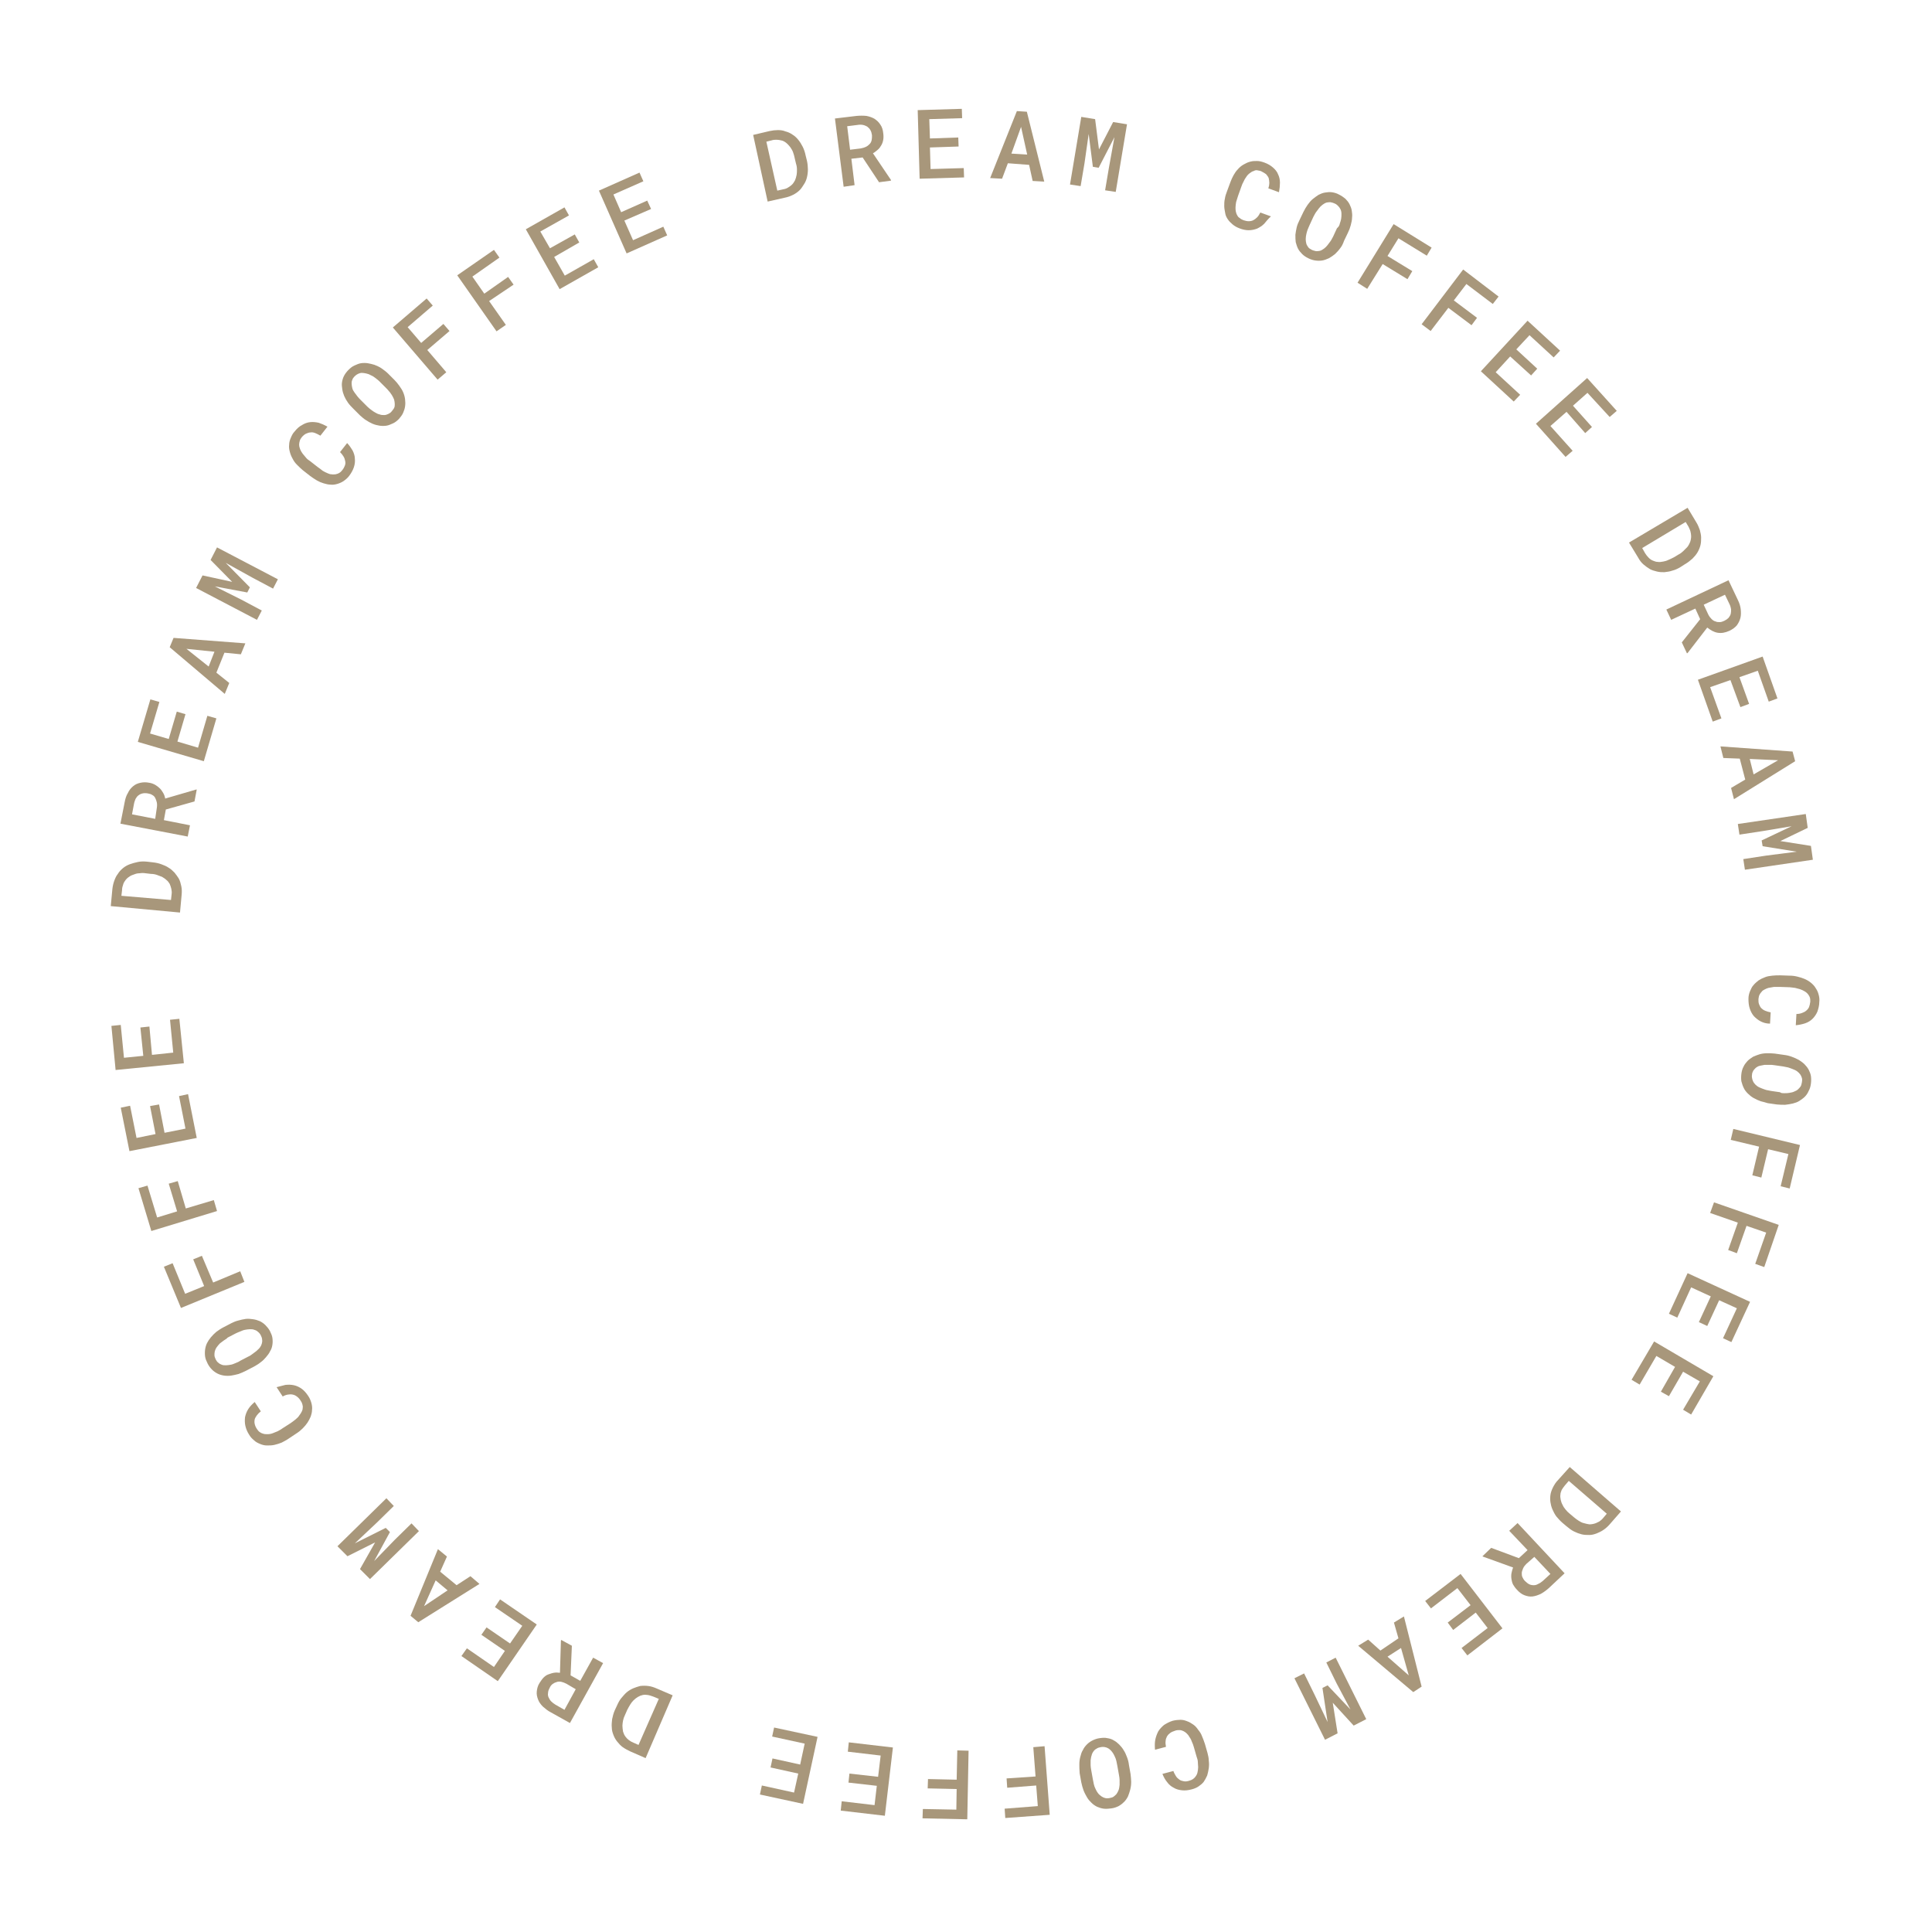 <svg xmlns="http://www.w3.org/2000/svg" xmlns:xlink="http://www.w3.org/1999/xlink" id="Layer_1" x="0px" y="0px" viewBox="0 0 600 600" style="enable-background:new 0 0 600 600;" xml:space="preserve"><style type="text/css">	.st0{display:none;}	.st1{display:inline;}	.st2{fill:url(#SVGID_1_);}	.st3{fill:url(#SVGID_2_);}	.st4{fill:url(#SVGID_3_);}	.st5{fill:#A8977B;}</style><g class="st0">	<g class="st1">					<linearGradient id="SVGID_1_" gradientUnits="userSpaceOnUse" x1="167.262" y1="241.254" x2="414.688" y2="241.254" gradientTransform="matrix(0.999 5.474096e-02 -5.474096e-02 0.999 15.063 -4.331)">			<stop offset="3.926701e-03" style="stop-color:#B6AB93"></stop>			<stop offset="0.124" style="stop-color:#A09374"></stop>			<stop offset="0.157" style="stop-color:#ADA187"></stop>			<stop offset="0.215" style="stop-color:#C0B6A1"></stop>			<stop offset="0.275" style="stop-color:#CDC5B5"></stop>			<stop offset="0.336" style="stop-color:#D5CEC0"></stop>			<stop offset="0.399" style="stop-color:#D8D1C4"></stop>			<stop offset="0.72" style="stop-color:#9B8D6D"></stop>			<stop offset="0.955" style="stop-color:#DCD6CA"></stop>		</linearGradient>		<path class="st2" d="M398.9,313.6c-0.4,0-0.7,0-1.1,0c-1.8-0.1-42.9-6.3-60.2-13.6c-3.7-1.6-7.4-3.4-10.9-5.2   c-4.4-2.2-8.9-4.5-13.5-6.2c-8.8-3.2-18.5-2.3-27.9-1.4c-2.8,0.3-5.5,0.5-8.3,0.7c-12.7,0.8-25.6-3.7-38.1-8.1   c-5.4-1.9-10.5-3.7-15.4-5c-3.9-1-10.5-2.6-17.5-4.3c-15.9-3.8-27.4-6.6-30.4-7.9c-3.2-1.3-5.5-4.3-6.5-8.3   c-1.5-6,0.4-13.1,4.8-18.4c22-26.3,55.1-33.7,84.3-38.5c20.9-3.4,37.2,0.6,44.7,10.9c2.3,3.2,4.2,8.2,5.8,12.6   c1,2.6,2.3,6.1,2.9,6.8c1.5,0.9,5.4-2,8.1-3.8c1.5-1.1,3-2.1,4.3-2.8c15.9-8,31-1.8,31.1-1.7c19,8.6,35,22.9,43.9,39.2   c0.8,1.5,1.8,3.2,2.9,5.1c4,7,9,15.8,10.7,22.1l0,0c3.2,12.6-0.6,19.6-3.1,22.6C406.8,311.8,402.9,313.6,398.9,313.6z    M298.7,281.3c5.5,0,10.9,0.6,16.3,2.6c4.9,1.8,9.5,4.2,14,6.4c3.4,1.7,7,3.5,10.6,5c16.5,7,56.3,13,58.6,13.2   c2.9,0.2,5.6-1,7.5-3.3c3.3-3.9,4.1-10.6,2.1-18.2l0,0c-1.5-5.7-6.5-14.4-10.2-20.8c-1.1-1.9-2.1-3.7-3-5.2   c-8.4-15.4-23.6-28.9-41.6-37c-0.1-0.1-13.2-5.3-26.8,1.6c-1,0.5-2.3,1.4-3.6,2.4c-4.1,3-9.2,6.6-13.7,3.9c-1.8-1-2.9-3.7-4.9-9.3   c-1.5-4.1-3.2-8.7-5.1-11.4c-6.3-8.8-20.9-12-39.9-8.9c-28.3,4.7-60.3,11.7-81.2,36.8c-3.4,4.1-4.9,9.6-3.8,14   c0.6,2.4,1.9,4.1,3.6,4.8c2.8,1.2,17.7,4.7,29.6,7.6c7.1,1.7,13.7,3.3,17.6,4.3c5.2,1.4,10.6,3.3,15.8,5.1   c12,4.2,24.4,8.5,36.1,7.8c2.7-0.2,5.4-0.4,8.1-0.7C289.4,281.7,294.1,281.3,298.7,281.3z"></path>	</g>	<g class="st1">					<linearGradient id="SVGID_2_" gradientUnits="userSpaceOnUse" x1="162.56" y1="335.296" x2="408.682" y2="335.296" gradientTransform="matrix(0.999 5.474096e-02 -5.474096e-02 0.999 15.063 -4.331)">			<stop offset="3.926701e-03" style="stop-color:#B6AB93"></stop>			<stop offset="0.124" style="stop-color:#A09374"></stop>			<stop offset="0.157" style="stop-color:#ADA187"></stop>			<stop offset="0.215" style="stop-color:#C0B6A1"></stop>			<stop offset="0.275" style="stop-color:#CDC5B5"></stop>			<stop offset="0.336" style="stop-color:#D5CEC0"></stop>			<stop offset="0.399" style="stop-color:#D8D1C4"></stop>			<stop offset="0.72" style="stop-color:#9B8D6D"></stop>			<stop offset="0.955" style="stop-color:#DCD6CA"></stop>		</linearGradient>		<path class="st3" d="M295.4,403.8c-11,0-20.3-0.9-26.7-2.1c-14.6-2.8-51.7-13.2-81.2-47.3c-11.4-13.2-18.8-30.8-22-38.3   c-0.4-0.9-0.7-1.7-1-2.3c-5.5-12.3-3.4-21.8,0.5-26.5c2.8-3.5,6.7-5,10.9-4.2c5.5,1.1,11,2.1,16.5,3.1   c17.6,3.2,35.8,6.5,53.2,12.9c2.9,1.1,5.7,2.2,8.6,3.3c7,2.8,14.3,5.6,21.6,7.5c8.2,2.2,16.5,2.7,25.2,3.3l4.5,0.3   c10.3,0.8,20.4,3.2,30.1,5.5c2.8,0.7,5.6,1.3,8.4,2c8.2,1.8,16.7,2.9,24.9,4c6.8,0.9,13.9,1.8,20.8,3.1   c3.4,0.6,15.9,4.7,15.8,14.5c-0.2,17.8-23.8,43.8-46.8,51.5C336.8,401.4,313.8,403.8,295.4,403.8z M173.7,287.9   c-1.8,0-3.5,0.9-4.8,2.5c-2.8,3.4-4.4,11.1,0.2,21.4c0.3,0.6,0.6,1.4,1,2.3c3.1,7.3,10.3,24.3,21.2,37   c28.5,32.9,64.3,42.9,78.3,45.6c19.9,3.9,57.3,2.6,87.3-7.4c22.2-7.4,43.3-32.6,43.4-46.8c0.1-6.8-11.6-9.5-11.7-9.5l0,0   c-6.8-1.3-13.8-2.2-20.5-3.1c-8.3-1.1-17-2.2-25.4-4.1c-2.8-0.6-5.6-1.3-8.4-2c-9.6-2.3-19.5-4.6-29.3-5.4l-4.4-0.3   c-8.6-0.6-17.4-1.2-26.1-3.5c-7.6-2-15-4.9-22.1-7.7c-2.8-1.1-5.7-2.2-8.5-3.3c-17-6.3-34.9-9.5-52.3-12.7c-5.5-1-11-2-16.5-3.1   C174.5,288,174.1,287.9,173.7,287.9z"></path>	</g>	<g class="st1">		<g>							<linearGradient id="SVGID_3_" gradientUnits="userSpaceOnUse" x1="369.905" y1="227.244" x2="541.187" y2="231.898" gradientTransform="matrix(1 -3.311786e-02 3.311786e-02 1 -8.434 4.787)">				<stop offset="3.926701e-03" style="stop-color:#B6AB93"></stop>				<stop offset="0.124" style="stop-color:#A09374"></stop>				<stop offset="0.157" style="stop-color:#ADA187"></stop>				<stop offset="0.215" style="stop-color:#C0B6A1"></stop>				<stop offset="0.275" style="stop-color:#CDC5B5"></stop>				<stop offset="0.336" style="stop-color:#D5CEC0"></stop>				<stop offset="0.399" style="stop-color:#D8D1C4"></stop>				<stop offset="0.72" style="stop-color:#9B8D6D"></stop>				<stop offset="0.955" style="stop-color:#DCD6CA"></stop>			</linearGradient>			<path class="st4" d="M424.4,205.4c1.9-0.1,3.7,0.2,5.4,0.9c1.7,0.6,3.3,1.6,4.6,2.9c1.3,1.3,2.4,2.7,3.1,4.4    c0.7,1.7,1.2,3.4,1.2,5.2c0.1,1.9-0.2,3.7-0.9,5.4c-0.6,1.7-1.6,3.2-2.9,4.5c-1.3,1.4-2.8,2.4-4.5,3.2c-1.7,0.8-3.4,1.2-5.2,1.2    c-1.8,0.1-3.6-0.2-5.3-0.9s-3.2-1.6-4.6-2.9c-1.4-1.3-2.4-2.8-3.2-4.4c-0.7-1.6-1.1-3.4-1.2-5.2c-0.1-1.8,0.2-3.6,0.9-5.4    c0.7-1.7,1.7-3.3,3-4.7c1.2-1.3,2.6-2.4,4.3-3.1C420.7,205.9,422.5,205.5,424.4,205.4z M436.9,219.1c-0.1-1.7-0.4-3.2-1-4.7    c-0.6-1.4-1.5-2.7-2.7-3.8c-1.2-1.1-2.5-2-4-2.5c-1.5-0.6-3.1-0.8-4.7-0.8c-1.6,0.1-3.2,0.4-4.6,1c-1.4,0.6-2.7,1.5-3.7,2.7    c-1.1,1.2-2,2.6-2.6,4.1c-0.6,1.5-0.9,3.1-0.8,4.6c0.1,1.6,0.4,3.1,1.1,4.5c0.7,1.4,1.6,2.7,2.8,3.8c1.2,1.1,2.5,2,4,2.5    c1.5,0.6,3,0.8,4.6,0.8c1.6-0.1,3.2-0.4,4.6-1.1c1.4-0.7,2.7-1.6,3.9-2.8c1.1-1.1,1.9-2.4,2.5-3.9    C436.7,222.2,437,220.7,436.9,219.1z M424.9,211.2c2.2-0.1,3.9,0.2,5,0.9c1.1,0.7,1.7,1.7,1.7,3.2c0,1.1-0.2,2.1-0.8,2.8    c-0.6,0.8-1.5,1.3-2.6,1.5l3.8,7.1l-3.3,0.1l-3.4-6.6l-2.9,0.1l0.2,6.7l-3,0.1l-0.5-15.7L424.9,211.2z M424.5,213.1l-2.4,0.1    l0.2,5.2l2.5-0.1c1.4,0,2.4-0.3,3-0.7c0.6-0.4,0.9-1.1,0.9-1.9c0-0.9-0.4-1.6-1-2C426.9,213.2,425.9,213.1,424.5,213.1z"></path>		</g>	</g></g><g>	<path class="st5" d="M109.5,139.9c0.4,0.8,0.7,1.7,0.7,2.5c0.1,0.9,0,1.8-0.3,2.7s-0.8,1.8-1.4,2.6c-0.5,0.7-1.1,1.2-1.8,1.7  c-0.6,0.4-1.3,0.7-2,0.9c-0.7,0.2-1.4,0.3-2.1,0.2c-0.7,0-1.4-0.2-2.1-0.4c-0.7-0.2-1.4-0.5-2.1-0.9c-0.7-0.4-1.4-0.9-2.1-1.4  l-2.3-1.8c-0.6-0.5-1.2-1.1-1.8-1.7s-1-1.2-1.3-1.8c-0.4-0.7-0.7-1.4-0.9-2.2c-0.2-0.7-0.3-1.5-0.2-2.2c0-0.7,0.2-1.4,0.5-2.1  c0.3-0.7,0.6-1.4,1.2-2c0.7-0.9,1.5-1.6,2.3-2c0.8-0.5,1.6-0.8,2.5-0.9c0.9-0.1,1.8,0,2.7,0.2c0.9,0.3,1.8,0.7,2.7,1.2l-2.2,2.8  c-0.5-0.3-1.1-0.6-1.6-0.8c-0.5-0.2-1-0.3-1.5-0.2c-0.5,0-0.9,0.2-1.4,0.4c-0.4,0.2-0.9,0.6-1.3,1.1c-0.3,0.4-0.5,0.7-0.6,1.1  s-0.2,0.7-0.2,1.1c0,0.5,0.1,1,0.3,1.5c0.2,0.5,0.5,1,0.8,1.4c0.3,0.4,0.7,0.8,1,1.2s0.8,0.8,1.3,1.1l2.3,1.8  c0.6,0.4,1.1,0.8,1.6,1.2c0.5,0.3,1.1,0.6,1.6,0.8c0.4,0.2,0.8,0.3,1.2,0.3c0.4,0.1,0.8,0,1.2,0c0.4-0.1,0.8-0.2,1.1-0.4  c0.4-0.2,0.7-0.5,1-0.9c0.4-0.5,0.6-0.9,0.8-1.4c0.2-0.5,0.2-1,0.1-1.4c-0.1-0.5-0.2-0.9-0.5-1.4c-0.3-0.5-0.6-0.9-1.1-1.4l2.2-2.8  C108.5,138.3,109,139.1,109.5,139.9z"></path>	<path class="st5" d="M124,119.8c0.5,0.7,0.9,1.3,1.2,2c0.3,0.7,0.5,1.4,0.6,2.2s0.1,1.5,0,2.2c-0.1,0.7-0.3,1.3-0.6,2  c-0.3,0.7-0.8,1.3-1.3,1.9c-0.6,0.6-1.2,1.1-1.9,1.4c-0.7,0.3-1.3,0.6-2,0.7c-0.7,0.1-1.4,0.1-2.1,0c-0.7-0.1-1.5-0.3-2.2-0.6  c-0.7-0.3-1.4-0.7-2-1.1c-0.7-0.4-1.3-1-1.9-1.5l-2-2c-0.6-0.6-1.2-1.2-1.7-1.9s-0.9-1.4-1.2-2.1c-0.3-0.7-0.5-1.4-0.6-2.1  c-0.1-0.7-0.2-1.4-0.1-2.1c0.1-0.7,0.3-1.4,0.6-2s0.8-1.3,1.4-1.9c0.6-0.6,1.2-1.1,1.9-1.4c0.7-0.3,1.3-0.6,2-0.7  c0.7-0.1,1.4-0.1,2.1,0c0.7,0.1,1.4,0.3,2.1,0.5c0.7,0.3,1.5,0.6,2.2,1.1c0.7,0.5,1.4,1,2,1.6l2,2C123,118.5,123.5,119.1,124,119.8  z M116.6,117.4c-0.4-0.3-0.8-0.6-1.3-0.8c-0.5-0.3-1-0.5-1.5-0.6c-0.5-0.1-1-0.2-1.4-0.2c-0.4,0-0.8,0.1-1.2,0.3s-0.7,0.4-1.1,0.8  c-0.3,0.3-0.6,0.7-0.7,1.1c-0.2,0.4-0.2,0.8-0.2,1.1c0,0.5,0.1,0.9,0.2,1.4s0.4,1,0.7,1.4c0.3,0.4,0.6,0.8,0.9,1.2  c0.3,0.4,0.7,0.8,1.1,1.2l2,2c0.4,0.4,0.8,0.7,1.2,1s0.8,0.6,1.2,0.8c0.5,0.3,0.9,0.5,1.4,0.6c0.5,0.2,0.9,0.2,1.4,0.2  c0.4,0,0.8-0.1,1.2-0.3c0.4-0.2,0.8-0.4,1.1-0.8c0.3-0.4,0.6-0.7,0.8-1.1c0.2-0.4,0.2-0.8,0.2-1.2c0-0.5-0.1-0.9-0.2-1.4  c-0.2-0.5-0.4-0.9-0.7-1.4c-0.3-0.4-0.5-0.8-0.9-1.2c-0.3-0.4-0.7-0.8-1.1-1.2l-2-2C117.5,118.1,117.1,117.8,116.6,117.4z"></path>	<path class="st5" d="M132.7,108.7l5.9,6.9l-2.7,2.3l-13.9-16.2l10.5-9l1.9,2.2l-7.8,6.7l4.2,4.9l6.9-5.9l1.9,2.2L132.7,108.7z"></path>	<path class="st5" d="M151.9,93.5l5.2,7.4l-2.9,2L142,85.5l11.4-7.9l1.7,2.4l-8.4,5.9l3.7,5.3l7.4-5.2l1.7,2.4L151.9,93.5z"></path>	<path class="st5" d="M172.1,79.8l3.3,5.8l9-5.1l1.4,2.5l-12,6.8l-10.5-18.6l12-6.8l1.4,2.5l-8.9,5l3,5.2l7.7-4.3l1.4,2.5  L172.1,79.8z"></path>	<path class="st5" d="M193.9,68.5l2.7,6.1l9.4-4.2l1.2,2.7l-12.6,5.6l-8.6-19.5l12.6-5.6l1.2,2.7l-9.3,4.1l2.4,5.5l8.1-3.6l1.2,2.6  L193.9,68.5z"></path>	<path class="st5" d="M233.9,41.9l5.1-1.2c0.9-0.2,1.8-0.3,2.6-0.3s1.6,0.1,2.3,0.4c0.8,0.2,1.5,0.5,2.2,1c0.7,0.4,1.3,1,1.8,1.6  c0.5,0.6,1,1.4,1.4,2.2c0.4,0.8,0.7,1.7,0.9,2.7l0.4,1.6c0.2,0.9,0.3,1.9,0.3,2.7s-0.1,1.7-0.3,2.5c-0.2,0.8-0.5,1.5-0.9,2.1  s-0.8,1.3-1.3,1.8c-0.6,0.6-1.3,1.1-2.1,1.5c-0.8,0.4-1.6,0.7-2.6,0.9l-5.3,1.2L233.9,41.9z M241.4,59.2l1.8-0.4  c0.6-0.1,1.2-0.3,1.6-0.6c0.5-0.3,0.9-0.6,1.2-0.9c0.4-0.4,0.6-0.8,0.9-1.3c0.2-0.5,0.4-1.1,0.5-1.7c0.1-0.5,0.1-1.1,0.1-1.7  s-0.1-1.2-0.3-1.8l-0.4-1.7c-0.1-0.6-0.3-1.2-0.5-1.8s-0.5-1-0.8-1.5c-0.4-0.5-0.8-1-1.3-1.4c-0.5-0.4-1-0.7-1.6-0.8  c-0.4-0.1-0.9-0.2-1.4-0.2c-0.5,0-1,0-1.6,0.2L238,44L241.4,59.2z"></path>	<path class="st5" d="M264.4,49.3l1,8.2L262,58l-2.7-21.2L266,36c1.1-0.1,2.1-0.1,3.1,0c1,0.2,1.8,0.5,2.5,0.9  c0.7,0.5,1.3,1,1.8,1.8c0.5,0.7,0.8,1.6,0.9,2.7c0.1,0.7,0.1,1.4,0,2s-0.3,1.2-0.6,1.7c-0.3,0.5-0.6,1-1.1,1.4s-0.9,0.8-1.5,1.1  l5.6,8.3l0,0.2l-3.7,0.5l-5.1-7.7L264.4,49.3z M267.3,46.1c0.6-0.1,1.2-0.3,1.6-0.5c0.5-0.2,0.9-0.6,1.2-0.9  c0.3-0.3,0.5-0.7,0.6-1.2c0.1-0.4,0.1-0.9,0.1-1.5c-0.1-0.6-0.2-1.1-0.5-1.6c-0.2-0.4-0.6-0.8-1-1.1c-0.4-0.2-0.8-0.4-1.3-0.5  c-0.5-0.1-1.1-0.1-1.7,0l-3.2,0.4l0.9,7.3L267.3,46.1z"></path>	<path class="st5" d="M288.8,45.8l0.2,6.7l10.3-0.3l0.1,2.9l-13.8,0.4L285,34.2l13.7-0.4l0.1,2.9L288.6,37l0.2,6l8.8-0.3l0.1,2.8  L288.8,45.8z"></path>	<path class="st5" d="M313,50.7l-1.8,4.8l-3.7-0.2l8.3-20.8l3.1,0.2l5.4,21.7l-3.6-0.2l-1.1-5L313,50.7z M319,48l-1.9-8.6l-3,8.3  L319,48z"></path>	<path class="st5" d="M341.3,46.4l4.4-8.5l4.3,0.7l-3.5,21l-3.3-0.5l1.2-7.1l1.7-9.4l-4.9,9.5l-1.8-0.3l-1.3-10.2l-1.3,9.1l-1.2,7.1  l-3.3-0.5l3.5-21l4.3,0.7L341.3,46.4z"></path>	<path class="st5" d="M392.6,69.5c-0.7,0.7-1.4,1.1-2.2,1.5c-0.8,0.3-1.7,0.5-2.6,0.5s-1.9-0.2-2.9-0.6c-0.8-0.3-1.5-0.7-2.1-1.2  c-0.6-0.5-1.1-1-1.5-1.6c-0.4-0.6-0.7-1.2-0.8-1.9s-0.3-1.4-0.3-2.2c0-0.7,0-1.5,0.2-2.3c0.1-0.8,0.4-1.6,0.7-2.4l1-2.7  c0.3-0.8,0.6-1.5,1-2.2c0.4-0.7,0.8-1.3,1.3-1.8c0.5-0.6,1.1-1.1,1.8-1.5s1.3-0.7,2.1-0.9c0.7-0.2,1.4-0.2,2.1-0.2s1.5,0.2,2.3,0.5  c1.1,0.4,1.9,0.9,2.6,1.5c0.7,0.6,1.3,1.3,1.6,2.1c0.4,0.8,0.6,1.7,0.6,2.6s-0.1,1.9-0.3,3l-3.3-1.2c0.2-0.6,0.3-1.2,0.3-1.7  c0-0.5-0.1-1-0.2-1.5c-0.2-0.5-0.5-0.8-0.8-1.2c-0.4-0.3-0.9-0.6-1.5-0.9c-0.4-0.2-0.8-0.2-1.2-0.3s-0.8,0-1.1,0.2  c-0.5,0.1-0.9,0.4-1.3,0.7c-0.4,0.3-0.8,0.7-1.1,1.2c-0.3,0.4-0.6,0.9-0.8,1.4c-0.3,0.5-0.5,1-0.7,1.6l-1,2.8  c-0.2,0.7-0.4,1.3-0.6,1.9c-0.1,0.6-0.2,1.2-0.2,1.7c0,0.5,0,0.9,0.1,1.3c0.1,0.4,0.2,0.8,0.4,1.1c0.2,0.4,0.4,0.7,0.8,0.9  c0.3,0.3,0.7,0.5,1.2,0.7c0.6,0.2,1.1,0.3,1.6,0.3c0.5,0,1-0.1,1.4-0.3c0.4-0.2,0.8-0.5,1.2-0.9s0.7-0.9,1-1.5l3.3,1.2  C393.8,68,393.2,68.8,392.6,69.5z"></path>	<path class="st5" d="M416.2,77.1c-0.5,0.7-1,1.2-1.6,1.8c-0.6,0.5-1.2,0.9-1.9,1.3c-0.7,0.3-1.4,0.6-2.1,0.7  c-0.7,0.1-1.4,0.1-2.1,0c-0.7-0.1-1.4-0.3-2.2-0.7c-0.8-0.4-1.4-0.8-1.9-1.3c-0.5-0.5-1-1.1-1.3-1.7c-0.3-0.6-0.5-1.3-0.7-2  c-0.1-0.7-0.1-1.5-0.1-2.3c0.1-0.7,0.2-1.5,0.4-2.3c0.2-0.8,0.5-1.5,0.9-2.3l1.2-2.5c0.4-0.8,0.8-1.5,1.3-2.2  c0.5-0.7,1-1.3,1.6-1.8c0.6-0.5,1.2-0.9,1.8-1.3c0.6-0.3,1.3-0.6,2-0.7c0.7-0.1,1.4-0.2,2.1-0.1c0.7,0.1,1.5,0.3,2.2,0.7  c0.8,0.4,1.4,0.8,2,1.3c0.5,0.5,1,1.1,1.3,1.7s0.6,1.3,0.7,2c0.1,0.7,0.2,1.4,0.1,2.1c0,0.8-0.2,1.6-0.4,2.4  c-0.2,0.8-0.5,1.6-0.9,2.4l-1.2,2.5C417.1,75.7,416.7,76.5,416.2,77.1z M416.1,69.4c0.2-0.5,0.3-1,0.4-1.4c0.1-0.5,0.1-1.1,0.1-1.6  s-0.1-1-0.3-1.4c-0.2-0.4-0.4-0.7-0.7-1s-0.6-0.6-1.1-0.8c-0.4-0.2-0.8-0.3-1.3-0.4c-0.4,0-0.8,0-1.2,0.1c-0.4,0.1-0.9,0.4-1.3,0.7  c-0.4,0.3-0.8,0.7-1.1,1.1c-0.3,0.4-0.6,0.8-0.9,1.2c-0.3,0.4-0.5,0.9-0.8,1.4l-1.2,2.6c-0.2,0.5-0.4,0.9-0.6,1.4  c-0.2,0.5-0.3,1-0.4,1.4c-0.1,0.5-0.2,1-0.2,1.6c0,0.5,0.1,1,0.2,1.4c0.1,0.4,0.4,0.8,0.6,1.1s0.7,0.6,1.1,0.8  c0.4,0.2,0.9,0.3,1.3,0.4c0.4,0,0.8,0,1.2-0.1c0.4-0.1,0.9-0.4,1.3-0.7c0.4-0.3,0.8-0.7,1.1-1.1c0.3-0.4,0.6-0.8,0.9-1.2  s0.5-0.9,0.8-1.4l1.2-2.6C415.8,70.4,416,69.9,416.1,69.4z"></path>	<path class="st5" d="M429.4,82l-4.8,7.7l-3-1.9l11.2-18.2l11.8,7.3l-1.5,2.5l-8.8-5.4l-3.4,5.5l7.7,4.7l-1.5,2.5L429.4,82z"></path>	<path class="st5" d="M449.8,95.6l-5.5,7.2l-2.8-2.1l12.9-17l11,8.4l-1.8,2.3l-8.2-6.2l-3.9,5.1l7.2,5.4L457,101L449.8,95.6z"></path>	<path class="st5" d="M469,110.7l-4.5,4.9l7.6,7l-2,2.1l-10.2-9.4l14.5-15.7l10.1,9.3l-2,2.1l-7.5-6.9l-4.1,4.4l6.5,6l-1.9,2.1  L469,110.7z"></path>	<path class="st5" d="M486.5,127.9l-5,4.4l6.9,7.7l-2.2,1.9l-9.2-10.3l15.9-14.2l9.2,10.2l-2.2,1.9L493,122l-4.5,4l5.9,6.6l-2.1,1.9  L486.5,127.9z"></path>	<path class="st5" d="M524.1,157.7l2.7,4.5c0.5,0.8,0.8,1.6,1.1,2.4c0.2,0.8,0.4,1.6,0.4,2.3c0,0.8,0,1.6-0.2,2.4  c-0.2,0.8-0.5,1.5-0.9,2.2c-0.4,0.7-1,1.4-1.6,2c-0.7,0.6-1.4,1.2-2.3,1.7l-1.4,0.9c-0.8,0.5-1.7,0.9-2.5,1.1  c-0.8,0.3-1.7,0.4-2.5,0.5c-0.8,0-1.5,0-2.3-0.2s-1.5-0.4-2.1-0.7c-0.7-0.4-1.4-0.9-2.1-1.5s-1.2-1.3-1.7-2.2l-2.8-4.6L524.1,157.7  z M510,170.2l0.9,1.6c0.3,0.5,0.7,1,1.1,1.4c0.4,0.4,0.8,0.7,1.3,0.9c0.5,0.2,1,0.4,1.5,0.4c0.6,0.1,1.1,0,1.7-0.1  c0.5-0.1,1-0.2,1.6-0.5c0.5-0.2,1.1-0.5,1.7-0.8l1.5-0.9c0.6-0.3,1.1-0.7,1.5-1.1c0.4-0.4,0.8-0.8,1.2-1.2c0.4-0.5,0.7-1.1,0.9-1.6  c0.2-0.6,0.3-1.2,0.3-1.8c0-0.5-0.1-0.9-0.2-1.4c-0.1-0.5-0.4-1-0.6-1.5l-0.9-1.5L510,170.2z"></path>	<path class="st5" d="M526.5,189l-7.5,3.5l-1.5-3.2l19.3-9.1l2.9,6.1c0.5,1,0.8,2,0.9,2.9c0.1,1,0.1,1.9-0.1,2.7  c-0.2,0.8-0.6,1.6-1.1,2.3c-0.6,0.7-1.3,1.2-2.3,1.7c-0.7,0.3-1.3,0.5-1.9,0.6s-1.2,0.1-1.8,0c-0.6-0.1-1.1-0.3-1.7-0.6  c-0.5-0.3-1-0.6-1.5-1l-6.1,7.9l-0.2,0.1l-1.6-3.4l5.7-7.2L526.5,189z M530.5,190.8c0.3,0.6,0.6,1,1,1.4c0.4,0.4,0.8,0.7,1.3,0.8  c0.4,0.2,0.8,0.2,1.3,0.2c0.5,0,0.9-0.2,1.4-0.4c0.6-0.3,1-0.6,1.3-0.9c0.3-0.4,0.6-0.8,0.7-1.3c0.1-0.4,0.1-0.9,0.1-1.4  c-0.1-0.5-0.2-1-0.5-1.6l-1.4-2.9l-6.6,3.1L530.5,190.8z"></path>	<path class="st5" d="M537.4,211.2l-6.3,2.2l3.5,9.7l-2.7,1l-4.6-13l20.1-7.2l4.6,13l-2.7,1l-3.4-9.6l-5.7,2l3,8.3l-2.7,1  L537.4,211.2z"></path>	<path class="st5" d="M540.3,235.6l-5.1-0.2l-0.9-3.6l22.4,1.6l0.8,3l-19,11.8l-0.9-3.5l4.4-2.6L540.3,235.6z M544.6,240.5l7.6-4.4  l-8.8-0.4L544.6,240.5z"></path>	<path class="st5" d="M552.9,261.2l9.5,1.5l0.6,4.3l-21.1,3.1l-0.5-3.3l7.2-1.1l9.4-1.2l-10.6-1.7l-0.3-1.8l9.3-4.4l-9,1.5l-7.2,1.1  l-0.5-3.3l21.1-3.1l0.6,4.3L552.9,261.2z"></path>	<path class="st5" d="M546.8,317.2c-0.8-0.4-1.5-1-2.1-1.6c-0.6-0.7-1-1.5-1.3-2.4c-0.3-0.9-0.4-1.9-0.4-3c0-0.9,0.2-1.7,0.5-2.4  c0.3-0.7,0.6-1.4,1.1-1.9c0.4-0.5,1-1,1.5-1.4c0.6-0.4,1.2-0.7,2-1c0.7-0.3,1.4-0.4,2.3-0.5c0.8-0.1,1.6-0.1,2.5-0.1l2.9,0.1  c0.8,0,1.6,0.1,2.4,0.3s1.5,0.4,2.2,0.7c0.7,0.3,1.4,0.7,2,1.2c0.6,0.5,1.1,1,1.5,1.7c0.4,0.6,0.7,1.2,0.9,2  c0.2,0.7,0.3,1.5,0.2,2.3c0,1.1-0.3,2.1-0.6,3c-0.4,0.9-0.9,1.6-1.5,2.2c-0.6,0.6-1.4,1.1-2.3,1.4c-0.9,0.3-1.9,0.5-2.9,0.6  l0.2-3.5c0.6,0,1.2-0.1,1.7-0.3c0.5-0.2,1-0.4,1.3-0.7c0.4-0.3,0.7-0.7,0.9-1.1c0.2-0.5,0.3-1,0.4-1.7c0-0.5,0-0.9-0.1-1.2  c-0.1-0.4-0.3-0.7-0.5-1c-0.3-0.4-0.6-0.7-1.1-1s-0.9-0.5-1.5-0.7c-0.5-0.1-1-0.3-1.5-0.4c-0.5-0.1-1.1-0.1-1.7-0.2l-2.9-0.1  c-0.7,0-1.4,0-2,0c-0.6,0.1-1.2,0.2-1.7,0.3c-0.4,0.1-0.8,0.3-1.2,0.5c-0.4,0.2-0.7,0.4-0.9,0.7c-0.3,0.3-0.5,0.6-0.7,1  c-0.2,0.4-0.2,0.8-0.3,1.3c0,0.6,0,1.1,0.2,1.6s0.4,0.9,0.7,1.2c0.3,0.3,0.7,0.6,1.2,0.8s1.1,0.4,1.7,0.5l-0.2,3.5  C548.5,317.9,547.6,317.6,546.8,317.2z"></path>	<path class="st5" d="M546.8,342c-0.8-0.3-1.5-0.6-2.2-1c-0.7-0.4-1.3-0.9-1.8-1.4s-1-1.1-1.3-1.8c-0.3-0.6-0.5-1.3-0.7-2  c-0.1-0.7-0.1-1.5,0-2.3c0.1-0.8,0.3-1.6,0.7-2.3c0.3-0.7,0.8-1.2,1.2-1.7c0.5-0.5,1.1-0.9,1.7-1.3c0.7-0.3,1.4-0.6,2.1-0.8  c0.7-0.2,1.5-0.3,2.3-0.3c0.8,0,1.6,0,2.4,0.1l2.8,0.4c0.9,0.1,1.7,0.3,2.5,0.6s1.5,0.6,2.2,1c0.6,0.4,1.2,0.8,1.7,1.3  s0.9,1,1.3,1.7c0.3,0.6,0.6,1.3,0.7,2s0.1,1.5,0,2.3c-0.1,0.8-0.3,1.6-0.7,2.3c-0.3,0.7-0.7,1.3-1.2,1.8c-0.5,0.5-1.1,0.9-1.7,1.3  s-1.3,0.6-2,0.8c-0.8,0.2-1.6,0.3-2.4,0.4c-0.8,0-1.7,0-2.6-0.1l-2.8-0.4C548.4,342.4,547.6,342.2,546.8,342z M554.2,339.5  c0.5,0,1,0,1.5-0.1c0.6-0.1,1.1-0.2,1.5-0.4c0.5-0.2,0.9-0.4,1.2-0.7c0.3-0.3,0.6-0.6,0.8-0.9s0.3-0.8,0.4-1.3  c0.1-0.5,0.1-0.9,0-1.3c-0.1-0.4-0.3-0.8-0.5-1.1c-0.3-0.4-0.6-0.7-1-1s-0.9-0.5-1.4-0.7c-0.4-0.2-0.9-0.3-1.4-0.5  c-0.5-0.1-1-0.2-1.5-0.3l-2.8-0.4c-0.5-0.1-1-0.1-1.5-0.1c-0.5,0-1,0-1.5,0c-0.5,0.1-1,0.2-1.5,0.3s-0.9,0.4-1.2,0.6  c-0.3,0.3-0.6,0.6-0.8,0.9c-0.2,0.4-0.4,0.8-0.4,1.3c-0.1,0.5,0,1,0.1,1.4c0.1,0.4,0.3,0.8,0.5,1.1c0.3,0.4,0.6,0.7,1,1  s0.9,0.5,1.4,0.7c0.4,0.2,0.9,0.3,1.4,0.5c0.5,0.1,1,0.2,1.5,0.3l2.8,0.4C553.1,339.5,553.6,339.5,554.2,339.5z"></path>	<path class="st5" d="M546.3,356.1l-8.8-2.1l0.8-3.4l20.7,5l-3.2,13.5l-2.8-0.7l2.4-10l-6.3-1.5l-2.1,8.8l-2.8-0.7L546.3,356.1z"></path>	<path class="st5" d="M539.7,379.7l-8.6-3l1.2-3.3l20.1,7l-4.5,13.1l-2.8-1l3.4-9.7l-6.1-2.1l-3,8.5l-2.7-1L539.7,379.7z"></path>	<path class="st5" d="M531.3,402.6l-6.1-2.8l-4.3,9.4l-2.6-1.2l5.8-12.6l19.4,8.9l-5.8,12.5l-2.6-1.2l4.3-9.3l-5.5-2.5l-3.7,8  l-2.6-1.2L531.3,402.6z"></path>	<path class="st5" d="M520.2,424.5l-5.8-3.4l-5.2,8.9l-2.5-1.5l7-11.9l18.4,10.8l-6.9,11.9l-2.5-1.5l5.2-8.8l-5.2-3l-4.4,7.6  l-2.5-1.4L520.2,424.5z"></path>	<path class="st5" d="M503.4,469.4l-3.5,4c-0.6,0.7-1.3,1.3-1.9,1.7c-0.7,0.5-1.4,0.8-2.1,1.1c-0.8,0.3-1.5,0.5-2.3,0.5  c-0.8,0-1.6,0-2.4-0.2c-0.8-0.2-1.6-0.5-2.4-0.9c-0.8-0.4-1.6-1-2.3-1.6l-1.3-1.1c-0.7-0.6-1.3-1.3-1.9-2c-0.5-0.7-0.9-1.5-1.2-2.2  c-0.3-0.7-0.5-1.5-0.6-2.2s-0.1-1.5,0-2.2c0.1-0.8,0.4-1.6,0.8-2.4c0.4-0.8,0.9-1.6,1.6-2.3l3.6-4L503.4,469.4z M487.2,459.9  l-1.2,1.4c-0.4,0.5-0.7,0.9-1,1.4c-0.2,0.5-0.4,1-0.4,1.5c-0.1,0.5,0,1,0.1,1.6c0.1,0.5,0.3,1.1,0.6,1.6c0.2,0.5,0.5,0.9,0.9,1.4  c0.4,0.5,0.8,0.9,1.3,1.3l1.3,1.1c0.5,0.4,1,0.8,1.5,1.1c0.5,0.3,1,0.6,1.5,0.7c0.6,0.2,1.2,0.3,1.8,0.4c0.6,0,1.2-0.1,1.8-0.3  c0.4-0.1,0.8-0.4,1.3-0.6c0.4-0.3,0.8-0.6,1.2-1.1l1.1-1.3L487.2,459.9z"></path>	<path class="st5" d="M474.4,481.4l-5.7-6l2.6-2.4l14.6,15.6l-4.9,4.6c-0.8,0.7-1.6,1.3-2.5,1.8c-0.9,0.4-1.7,0.7-2.6,0.8  c-0.9,0.1-1.7-0.1-2.5-0.4c-0.8-0.3-1.6-0.9-2.3-1.7c-0.5-0.5-0.9-1.1-1.2-1.6c-0.3-0.6-0.4-1.1-0.5-1.7c-0.1-0.6-0.1-1.2,0-1.8  c0.1-0.6,0.3-1.2,0.5-1.8l-9.4-3.4l-0.1-0.1l2.7-2.6l8.6,3.2L474.4,481.4z M474,485.7c-0.4,0.4-0.8,0.9-1,1.4  c-0.2,0.5-0.4,1-0.4,1.4c0,0.4,0,0.9,0.2,1.3s0.4,0.8,0.8,1.2c0.4,0.4,0.9,0.8,1.3,1s0.9,0.3,1.4,0.3c0.5,0,0.9-0.1,1.4-0.4  c0.5-0.2,0.9-0.5,1.4-0.9l2.4-2.2l-5-5.3L474,485.7z"></path>	<path class="st5" d="M456.7,498.5l-4.1-5.3l-8.2,6.3l-1.8-2.3l11-8.4l13,16.9l-10.9,8.4l-1.8-2.3l8.1-6.2l-3.7-4.8l-7,5.4l-1.7-2.3  L456.7,498.5z"></path>	<path class="st5" d="M434.3,508.8l-1.4-4.9l3.1-1.9l5.5,21.8l-2.6,1.7l-17.1-14.4l3.1-1.9l3.8,3.4L434.3,508.8z M430.9,514.5  l6.6,5.8l-2.4-8.5L430.9,514.5z"></path>	<path class="st5" d="M413.9,528.8l1.5,9.5l-3.9,2l-9.5-19.1l3-1.5l3.2,6.5l4.1,8.6l-1.6-10.6l1.6-0.8l7.1,7.5l-4.3-8.1l-3.2-6.5  l2.9-1.5l9.5,19.1l-3.9,2L413.9,528.8z"></path>	<path class="st5" d="M358.8,540.2c0.2-0.9,0.5-1.7,0.9-2.5c0.5-0.8,1.1-1.4,1.8-2c0.8-0.5,1.7-1,2.7-1.3c0.8-0.2,1.7-0.3,2.4-0.3  c0.8,0,1.5,0.2,2.2,0.5c0.6,0.2,1.2,0.6,1.8,1c0.6,0.4,1.1,1,1.5,1.6c0.5,0.6,0.9,1.2,1.2,2c0.3,0.7,0.6,1.5,0.9,2.4l0.8,2.8  c0.2,0.8,0.4,1.6,0.4,2.4c0.1,0.8,0.1,1.5,0,2.3c-0.1,0.8-0.3,1.6-0.5,2.3c-0.3,0.7-0.7,1.4-1.1,2c-0.4,0.5-1,1-1.6,1.4  s-1.3,0.7-2.1,0.9c-1.1,0.3-2.1,0.4-3,0.3c-0.9-0.1-1.8-0.3-2.6-0.8c-0.8-0.4-1.5-1-2-1.7c-0.6-0.7-1.1-1.6-1.5-2.6l3.4-0.9  c0.2,0.6,0.5,1.1,0.8,1.6s0.7,0.8,1.1,1.1c0.4,0.3,0.9,0.4,1.4,0.5c0.5,0.1,1.1,0,1.7-0.2c0.4-0.1,0.8-0.3,1.1-0.5  c0.3-0.2,0.6-0.5,0.8-0.8c0.3-0.4,0.5-0.8,0.6-1.3s0.2-1,0.2-1.6c0-0.5-0.1-1-0.1-1.6s-0.2-1.1-0.4-1.7l-0.8-2.8  c-0.2-0.7-0.4-1.3-0.7-1.9c-0.2-0.6-0.5-1.1-0.8-1.5c-0.2-0.4-0.5-0.7-0.8-1s-0.6-0.5-1-0.7c-0.4-0.2-0.8-0.3-1.2-0.3  c-0.4,0-0.9,0-1.4,0.2c-0.6,0.2-1.1,0.4-1.5,0.7s-0.7,0.6-1,1.1c-0.2,0.4-0.4,0.9-0.4,1.4c-0.1,0.5,0,1.1,0.1,1.8l-3.4,0.9  C358.6,542.1,358.6,541.2,358.8,540.2z"></path>	<path class="st5" d="M335.2,547.9c0-0.8,0.1-1.6,0.3-2.3c0.2-0.8,0.4-1.5,0.8-2.1c0.3-0.7,0.8-1.3,1.3-1.8c0.5-0.5,1.1-0.9,1.7-1.2  c0.6-0.3,1.4-0.6,2.2-0.7c0.8-0.1,1.6-0.2,2.4,0c0.7,0.1,1.4,0.3,2,0.7c0.6,0.3,1.2,0.8,1.7,1.3c0.5,0.5,1,1.1,1.4,1.8  c0.4,0.6,0.7,1.3,1,2.1c0.3,0.8,0.5,1.5,0.6,2.4l0.5,2.8c0.1,0.9,0.2,1.7,0.2,2.5c0,0.8-0.1,1.6-0.3,2.4c-0.2,0.7-0.4,1.4-0.7,2.1  c-0.3,0.6-0.7,1.2-1.2,1.7c-0.5,0.5-1,0.9-1.7,1.3c-0.6,0.3-1.4,0.6-2.2,0.7c-0.8,0.1-1.6,0.2-2.4,0.1s-1.4-0.3-2.1-0.6  c-0.6-0.3-1.2-0.7-1.7-1.2c-0.5-0.5-1-1-1.4-1.7c-0.4-0.7-0.8-1.4-1.1-2.2c-0.3-0.8-0.5-1.6-0.7-2.5l-0.5-2.8  C335.2,549.5,335.2,548.7,335.2,547.9z M339.7,554.1c0.1,0.5,0.3,1,0.5,1.4c0.2,0.5,0.5,1,0.8,1.4c0.3,0.4,0.7,0.7,1.1,1  c0.3,0.2,0.7,0.4,1.1,0.5c0.4,0.1,0.9,0.1,1.4,0c0.5-0.1,0.9-0.2,1.2-0.4s0.6-0.5,0.9-0.8c0.3-0.4,0.5-0.8,0.7-1.3  c0.2-0.5,0.2-1,0.3-1.6c0-0.5,0-1,0-1.5c0-0.5-0.1-1-0.2-1.6l-0.5-2.8c-0.1-0.5-0.2-1-0.3-1.5s-0.3-1-0.5-1.4  c-0.2-0.5-0.5-1-0.8-1.4c-0.3-0.4-0.6-0.7-1-1c-0.3-0.2-0.7-0.4-1.2-0.5c-0.4-0.1-0.9-0.1-1.4,0c-0.5,0.1-0.9,0.2-1.3,0.5  c-0.4,0.2-0.7,0.5-0.9,0.8c-0.3,0.4-0.5,0.8-0.6,1.3c-0.2,0.5-0.2,1-0.3,1.5c0,0.5,0,1,0,1.5c0,0.5,0.1,1,0.2,1.6l0.5,2.8  C339.5,553.1,339.6,553.6,339.7,554.1z"></path>	<path class="st5" d="M321.6,551.7l-0.7-9.1l3.5-0.3l1.6,21.3l-13.8,1l-0.2-2.9l10.3-0.8l-0.5-6.4l-9,0.7l-0.2-2.9L321.6,551.7z"></path>	<path class="st5" d="M297.1,552.7l0.2-9.1l3.5,0.1l-0.4,21.3l-13.9-0.3l0.1-2.9L297,562l0.1-6.4l-9-0.2l0.1-2.9L297.1,552.7z"></path>	<path class="st5" d="M272.7,551.8l0.8-6.6l-10.2-1.2l0.3-2.9l13.7,1.6l-2.5,21.2l-13.7-1.6l0.3-2.9l10.2,1.2l0.7-6l-8.8-1l0.3-2.8  L272.7,551.8z"></path>	<path class="st5" d="M248.5,548l1.4-6.5l-10.1-2.2l0.6-2.8l13.5,2.9l-4.5,20.8l-13.4-2.9l0.6-2.8l10,2.2l1.3-5.9l-8.6-1.9l0.6-2.8  L248.5,548z"></path>	<path class="st5" d="M200.5,546l-4.8-2.1c-0.8-0.4-1.6-0.8-2.3-1.3c-0.7-0.5-1.2-1.1-1.7-1.7c-0.5-0.6-0.9-1.3-1.2-2.1  s-0.5-1.5-0.5-2.3c-0.1-0.8,0-1.7,0.1-2.6c0.2-0.9,0.4-1.8,0.8-2.7l0.7-1.5c0.4-0.9,0.8-1.7,1.4-2.4s1.1-1.3,1.7-1.8  c0.6-0.5,1.3-0.9,2-1.2s1.4-0.5,2.1-0.7c0.8-0.1,1.7-0.1,2.5,0c0.9,0.1,1.8,0.4,2.7,0.8l4.9,2.1L200.5,546z M204.6,527.6l-1.7-0.7  c-0.6-0.2-1.1-0.4-1.7-0.5s-1.1-0.1-1.6,0c-0.5,0.1-1,0.3-1.5,0.6c-0.5,0.3-0.9,0.6-1.4,1.1c-0.4,0.4-0.7,0.8-1,1.3s-0.6,1-0.9,1.6  l-0.7,1.6c-0.3,0.6-0.5,1.2-0.6,1.7c-0.1,0.6-0.2,1.1-0.2,1.6c0,0.6,0.1,1.3,0.2,1.9c0.2,0.6,0.4,1.1,0.8,1.6c0.3,0.4,0.6,0.7,1,1  s0.9,0.6,1.4,0.8l1.6,0.7L204.6,527.6z"></path>	<path class="st5" d="M180.2,522l4-7.2l3.1,1.7L177,535.1l-5.9-3.3c-1-0.5-1.8-1.2-2.5-1.8c-0.7-0.7-1.2-1.4-1.5-2.2  c-0.3-0.8-0.5-1.6-0.4-2.5s0.3-1.8,0.9-2.7c0.4-0.6,0.8-1.2,1.2-1.6s0.9-0.8,1.5-1s1.1-0.4,1.7-0.5c0.6-0.1,1.2-0.1,1.9,0l0.3-10  l0.1-0.2l3.3,1.8l-0.4,9.2L180.2,522z M175.9,522.9c-0.6-0.3-1.1-0.5-1.6-0.6c-0.5-0.1-1-0.1-1.5,0.1c-0.4,0.1-0.8,0.3-1.2,0.6  s-0.7,0.7-0.9,1.2c-0.3,0.5-0.5,1.1-0.5,1.6c-0.1,0.5,0,1,0.2,1.4c0.2,0.4,0.4,0.8,0.8,1.2s0.8,0.7,1.3,1l2.8,1.6l3.5-6.4  L175.9,522.9z"></path>	<path class="st5" d="M158.4,510.4l3.8-5.5l-8.5-5.8l1.6-2.4l11.4,7.8l-12.1,17.6l-11.3-7.8l1.7-2.4l8.4,5.8l3.4-5l-7.3-5l1.6-2.3  L158.4,510.4z"></path>	<path class="st5" d="M141.8,492.3l4.3-2.8l2.8,2.4l-19,11.9l-2.4-2l8.5-20.7l2.8,2.3l-2.1,4.7L141.8,492.3z M135.3,490.8l-3.6,8  l7.3-4.9L135.3,490.8z"></path>	<path class="st5" d="M116.5,479l-8.6,4.3l-3.1-3.1l15.2-14.9l2.3,2.4l-5.2,5.1l-6.9,6.5l9.6-4.8l1.3,1.3l-4.9,9l6.4-6.6l5.2-5.1  l2.3,2.4l-15.2,14.9l-3.1-3.1L116.5,479z"></path>	<path class="st5" d="M88.6,430.1c0.9-0.1,1.8-0.1,2.7,0.1c0.9,0.2,1.7,0.6,2.4,1.1c0.8,0.6,1.4,1.3,2,2.2c0.5,0.7,0.8,1.5,1,2.2  c0.2,0.7,0.3,1.5,0.2,2.2c0,0.7-0.2,1.4-0.4,2c-0.3,0.7-0.6,1.3-1,1.9c-0.4,0.6-0.9,1.2-1.5,1.8c-0.6,0.6-1.2,1.1-2,1.6l-2.4,1.6  c-0.7,0.5-1.4,0.8-2.1,1.2c-0.7,0.3-1.4,0.5-2.2,0.7c-0.8,0.2-1.6,0.2-2.4,0.2c-0.8,0-1.5-0.2-2.2-0.5c-0.7-0.3-1.3-0.6-1.8-1.1  c-0.6-0.5-1.1-1-1.5-1.7c-0.6-0.9-1-1.9-1.2-2.8c-0.2-0.9-0.2-1.8-0.1-2.7c0.2-0.9,0.5-1.7,1-2.5c0.5-0.8,1.2-1.5,2-2.2l1.9,2.9  c-0.5,0.4-0.9,0.8-1.2,1.2c-0.3,0.4-0.6,0.9-0.7,1.3c-0.1,0.5-0.1,1,0,1.4c0.1,0.5,0.3,1,0.7,1.6c0.3,0.4,0.5,0.7,0.8,0.9  c0.3,0.2,0.6,0.4,1,0.5c0.5,0.2,0.9,0.2,1.5,0.2c0.5,0,1.1-0.1,1.6-0.3c0.5-0.2,1-0.4,1.5-0.6c0.5-0.3,1-0.5,1.5-0.9l2.5-1.6  c0.6-0.4,1.1-0.8,1.6-1.2c0.5-0.4,0.9-0.8,1.2-1.3c0.3-0.4,0.5-0.7,0.7-1.1s0.3-0.7,0.3-1.1c0.1-0.4,0-0.8-0.1-1.2  c-0.1-0.4-0.3-0.8-0.6-1.2c-0.3-0.5-0.7-0.9-1.1-1.2c-0.4-0.3-0.8-0.5-1.3-0.6c-0.5-0.1-0.9-0.1-1.5,0s-1.1,0.3-1.6,0.6l-1.9-2.9  C86.8,430.6,87.7,430.3,88.6,430.1z"></path>	<path class="st5" d="M74,410.1c0.8-0.2,1.5-0.4,2.3-0.5c0.8-0.1,1.5,0,2.3,0.1c0.7,0.1,1.4,0.3,2.1,0.6c0.6,0.3,1.2,0.7,1.7,1.2  c0.5,0.5,1,1.1,1.4,1.8c0.4,0.8,0.7,1.5,0.8,2.2c0.1,0.7,0.1,1.5,0,2.1c-0.1,0.7-0.3,1.4-0.7,2c-0.3,0.7-0.8,1.3-1.3,1.9  c-0.5,0.6-1,1.1-1.7,1.6c-0.6,0.5-1.3,0.9-2,1.3l-2.5,1.3c-0.8,0.4-1.5,0.7-2.3,1c-0.8,0.2-1.6,0.4-2.3,0.5c-0.7,0.1-1.5,0.1-2.2,0  c-0.7-0.1-1.4-0.3-2-0.6c-0.6-0.3-1.2-0.7-1.7-1.2s-1-1.1-1.4-1.9c-0.4-0.8-0.7-1.5-0.8-2.2c-0.1-0.7-0.1-1.5,0-2.2  c0.1-0.7,0.3-1.4,0.6-2c0.3-0.6,0.7-1.2,1.2-1.8c0.5-0.6,1.1-1.2,1.7-1.7c0.7-0.5,1.4-1,2.2-1.4l2.5-1.3  C72.5,410.6,73.2,410.3,74,410.1z M69.5,416.3c-0.4,0.3-0.8,0.6-1.2,0.9c-0.4,0.4-0.7,0.8-1,1.2c-0.3,0.4-0.5,0.9-0.6,1.3  c-0.1,0.4-0.1,0.8-0.1,1.2c0,0.4,0.2,0.8,0.4,1.3c0.2,0.4,0.5,0.8,0.8,1c0.3,0.3,0.7,0.5,1,0.6c0.4,0.2,0.9,0.2,1.4,0.2  s1-0.1,1.6-0.2c0.5-0.1,0.9-0.3,1.4-0.5c0.5-0.2,1-0.4,1.4-0.7l2.5-1.3c0.5-0.2,0.9-0.5,1.3-0.8c0.4-0.3,0.8-0.6,1.2-0.9  c0.4-0.4,0.8-0.7,1.1-1.1c0.3-0.4,0.5-0.8,0.6-1.2c0.1-0.4,0.2-0.8,0.1-1.3c0-0.4-0.2-0.9-0.4-1.3c-0.2-0.4-0.5-0.8-0.9-1.1  c-0.3-0.3-0.7-0.5-1.1-0.6c-0.4-0.2-0.9-0.2-1.4-0.2c-0.5,0-1,0.1-1.6,0.2c-0.5,0.1-0.9,0.3-1.4,0.5c-0.5,0.2-1,0.4-1.4,0.6  l-2.5,1.3C70.4,415.8,69.9,416,69.5,416.3z"></path>	<path class="st5" d="M66.2,398.3l8.4-3.5l1.3,3.3l-19.7,8.1l-5.3-12.8l2.7-1.1l3.9,9.5l5.9-2.4l-3.4-8.3l2.7-1.1L66.2,398.3z"></path>	<path class="st5" d="M57.7,375.3l8.7-2.6l1,3.4L47,382.3L43,369l2.8-0.8l3,9.9l6.2-1.9l-2.6-8.6l2.8-0.8L57.7,375.3z"></path>	<path class="st5" d="M51.1,351.8l6.5-1.3l-2-10.1l2.8-0.6l2.7,13.6l-20.9,4.1l-2.7-13.5l2.9-0.6l2,10l5.9-1.2l-1.7-8.7l2.8-0.5  L51.1,351.8z"></path>	<path class="st5" d="M47.2,327.6l6.6-0.7l-1-10.2l2.9-0.3l1.4,13.8l-21.2,2.1l-1.3-13.7l2.9-0.3l1,10.2l6-0.6l-0.9-8.8l2.8-0.3  L47.2,327.6z"></path>	<path class="st5" d="M34.4,281.4l0.5-5.3c0.1-0.9,0.3-1.8,0.6-2.6c0.3-0.8,0.6-1.5,1.1-2.1c0.4-0.7,1-1.3,1.6-1.8  c0.6-0.5,1.3-0.9,2.1-1.2c0.8-0.3,1.6-0.5,2.5-0.7s1.9-0.2,2.9-0.1l1.7,0.2c1,0.1,1.9,0.3,2.7,0.6c0.8,0.3,1.6,0.6,2.3,1.1  c0.7,0.4,1.2,0.9,1.8,1.5c0.5,0.6,0.9,1.2,1.3,1.8c0.4,0.7,0.6,1.5,0.8,2.4c0.2,0.9,0.2,1.8,0.1,2.8l-0.5,5.4L34.4,281.4z   M53.1,279.5l0.2-1.8c0.1-0.6,0-1.2-0.1-1.7s-0.3-1-0.5-1.5c-0.3-0.5-0.6-0.9-1-1.2c-0.4-0.4-0.9-0.7-1.4-1c-0.5-0.2-1-0.4-1.6-0.6  c-0.6-0.2-1.2-0.3-1.8-0.3l-1.7-0.2c-0.6-0.1-1.3-0.1-1.8,0c-0.6,0-1.1,0.1-1.6,0.3c-0.6,0.2-1.2,0.4-1.7,0.8  c-0.5,0.3-1,0.8-1.3,1.3c-0.3,0.4-0.5,0.8-0.6,1.3c-0.2,0.5-0.3,1-0.3,1.6l-0.2,1.7L53.1,279.5z"></path>	<path class="st5" d="M50.9,254.7l8.1,1.6l-0.7,3.5l-20.9-4l1.3-6.6c0.2-1.1,0.5-2.1,1-2.9c0.4-0.9,1-1.6,1.6-2.1  c0.7-0.6,1.4-0.9,2.3-1.1c0.9-0.2,1.8-0.2,2.8,0c0.7,0.1,1.4,0.4,1.9,0.7c0.5,0.3,1,0.7,1.4,1.1c0.4,0.4,0.7,0.9,1,1.4  c0.3,0.5,0.5,1.1,0.6,1.7l9.6-2.8l0.2,0l-0.7,3.7l-8.9,2.5L50.9,254.7z M48.7,250.9c0.1-0.6,0.1-1.2,0-1.7c-0.1-0.5-0.3-1-0.5-1.4  c-0.2-0.4-0.5-0.7-0.9-0.9c-0.4-0.3-0.9-0.4-1.4-0.5c-0.6-0.1-1.2-0.1-1.6,0c-0.5,0.1-0.9,0.3-1.3,0.6c-0.4,0.3-0.6,0.6-0.9,1.1  c-0.2,0.5-0.4,1-0.5,1.6l-0.6,3.2l7.2,1.4L48.7,250.9z"></path>	<path class="st5" d="M55.1,230.3l6.4,1.9l2.9-9.9l2.8,0.8l-3.9,13.3l-20.5-6l3.9-13.2l2.8,0.8l-2.9,9.8l5.8,1.7l2.5-8.5l2.7,0.8  L55.1,230.3z"></path>	<path class="st5" d="M67.2,208.9l4,3.2l-1.4,3.4L52.7,201l1.2-2.9l22.3,1.7l-1.4,3.4l-5.1-0.5L67.2,208.9z M66.6,202.4l-8.7-0.9  l6.9,5.5L66.6,202.4z"></path>	<path class="st5" d="M72.1,180.7l-6.7-6.8l2-3.9l18.9,9.9l-1.5,2.9l-6.4-3.4l-8.3-4.6l7.5,7.6l-0.8,1.6l-10.1-1.9l8.2,4.1l6.4,3.4  l-1.5,2.9l-18.9-9.9l2-3.9L72.1,180.7z"></path></g></svg>